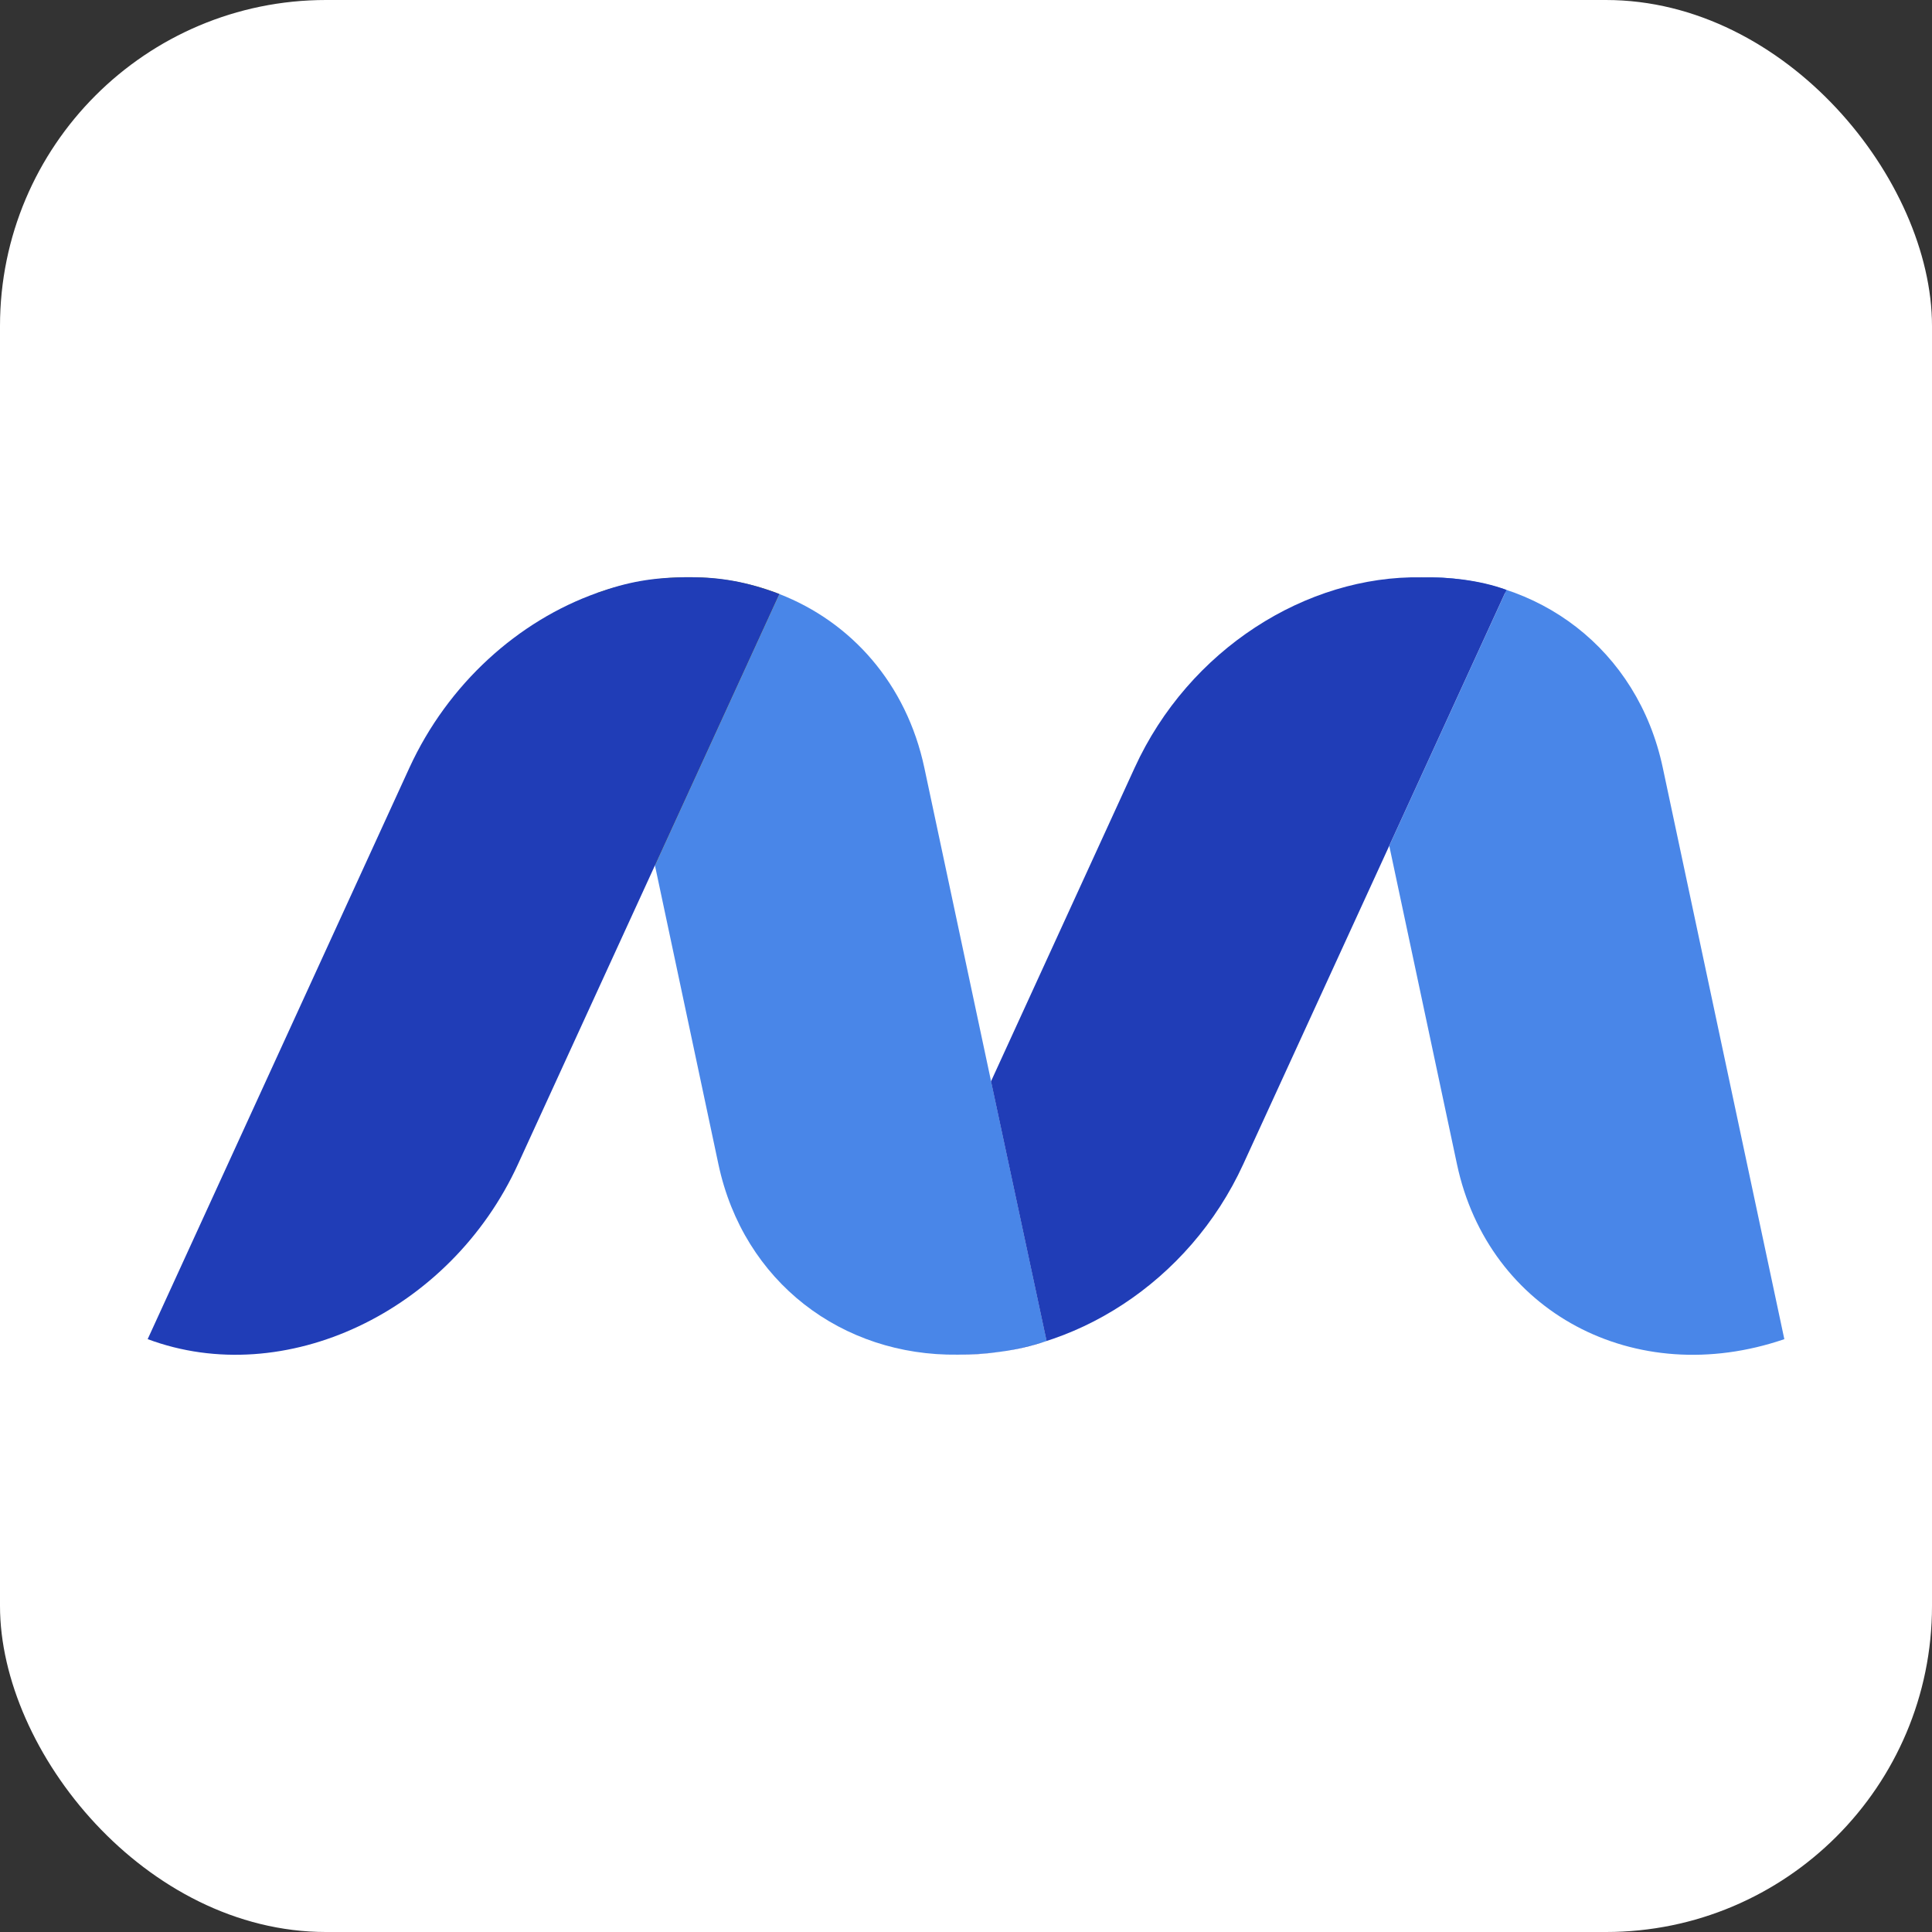 <?xml version="1.0" encoding="UTF-8"?>
<svg id="Calque_2" data-name="Calque 2" xmlns="http://www.w3.org/2000/svg" viewBox="0 0 888.86 888.86">
  <rect x="0" y="0" width="888.86" height="888.86" fill="#333333" stroke="none"/>
  <defs>
    <style>
      .cls-1 {
        fill: #203db7;
      }

      .cls-2 {
        fill: #fff;
      }

      .cls-3 {
        fill: #8d9100;
      }

      .cls-4 {
        fill: #4986e8;
      }
    </style>
  </defs>
  <g id="Calque_1-2" data-name="Calque 1">
    <rect class="cls-2" width="888.86" height="888.86" rx="150" ry="150"/>
    <g>
      <path class="cls-4" d="M481.54,616.95c-13.75,4.68-27.76,6.19-41,6.29-52.94.7-98.44-33.23-110.01-87.59l-29.21-137.51,57.22-124.85c33.08,12.85,58.5,41.25,66.73,79.96l30.7,144.24,25.56,119.46Z"/>
      <path class="cls-3" d="M358.55,273.28l-57.22,124.85-26.56-124.85-.08-.5c14.51-4.98,28.99-7.32,42.93-7.22,14.42.1,28.24,2.74,40.95,7.72Z"/>
      <path class="cls-1" d="M358.55,273.28h0l-57.22,124.85-63.03,137.51c-31.13,67.96-107.42,103.98-170.36,80.46l120.41-262.86c17.78-38.71,50.1-67.61,86.33-80.46,13.93-4.98,25.28-7.23,42.93-7.22,13.96,0,26.22,2.13,40.95,7.72Z"/>
      <path class="cls-4" d="M820.92,616.11c-68.72,23.52-136.17-12.51-150.6-80.46l-31.15-146.48v-.05s53.29-116.34,53.29-116.34c-12.37-4.63-25.21-6.97-38.17-7.17,53.27-1.05,99.14,32.98,110.72,87.64l55.91,262.86Z"/>
      <path class="cls-1" d="M693.06,271.39l-53.92,117.73v.05s-67.17,146.48-67.17,146.48c-24.92,54.36-78.75,88.29-131.47,87.59,13.24-.1,27.25-1.6,41-6.29l-25.56-119.46,66.07-144.24c24.94-54.56,79.08-88.58,132-87.64.1,0,.2-.05.24,0,11.4-.22,26.44,1.15,38.8,5.78Z"/>
    </g>
  </g>
</svg>